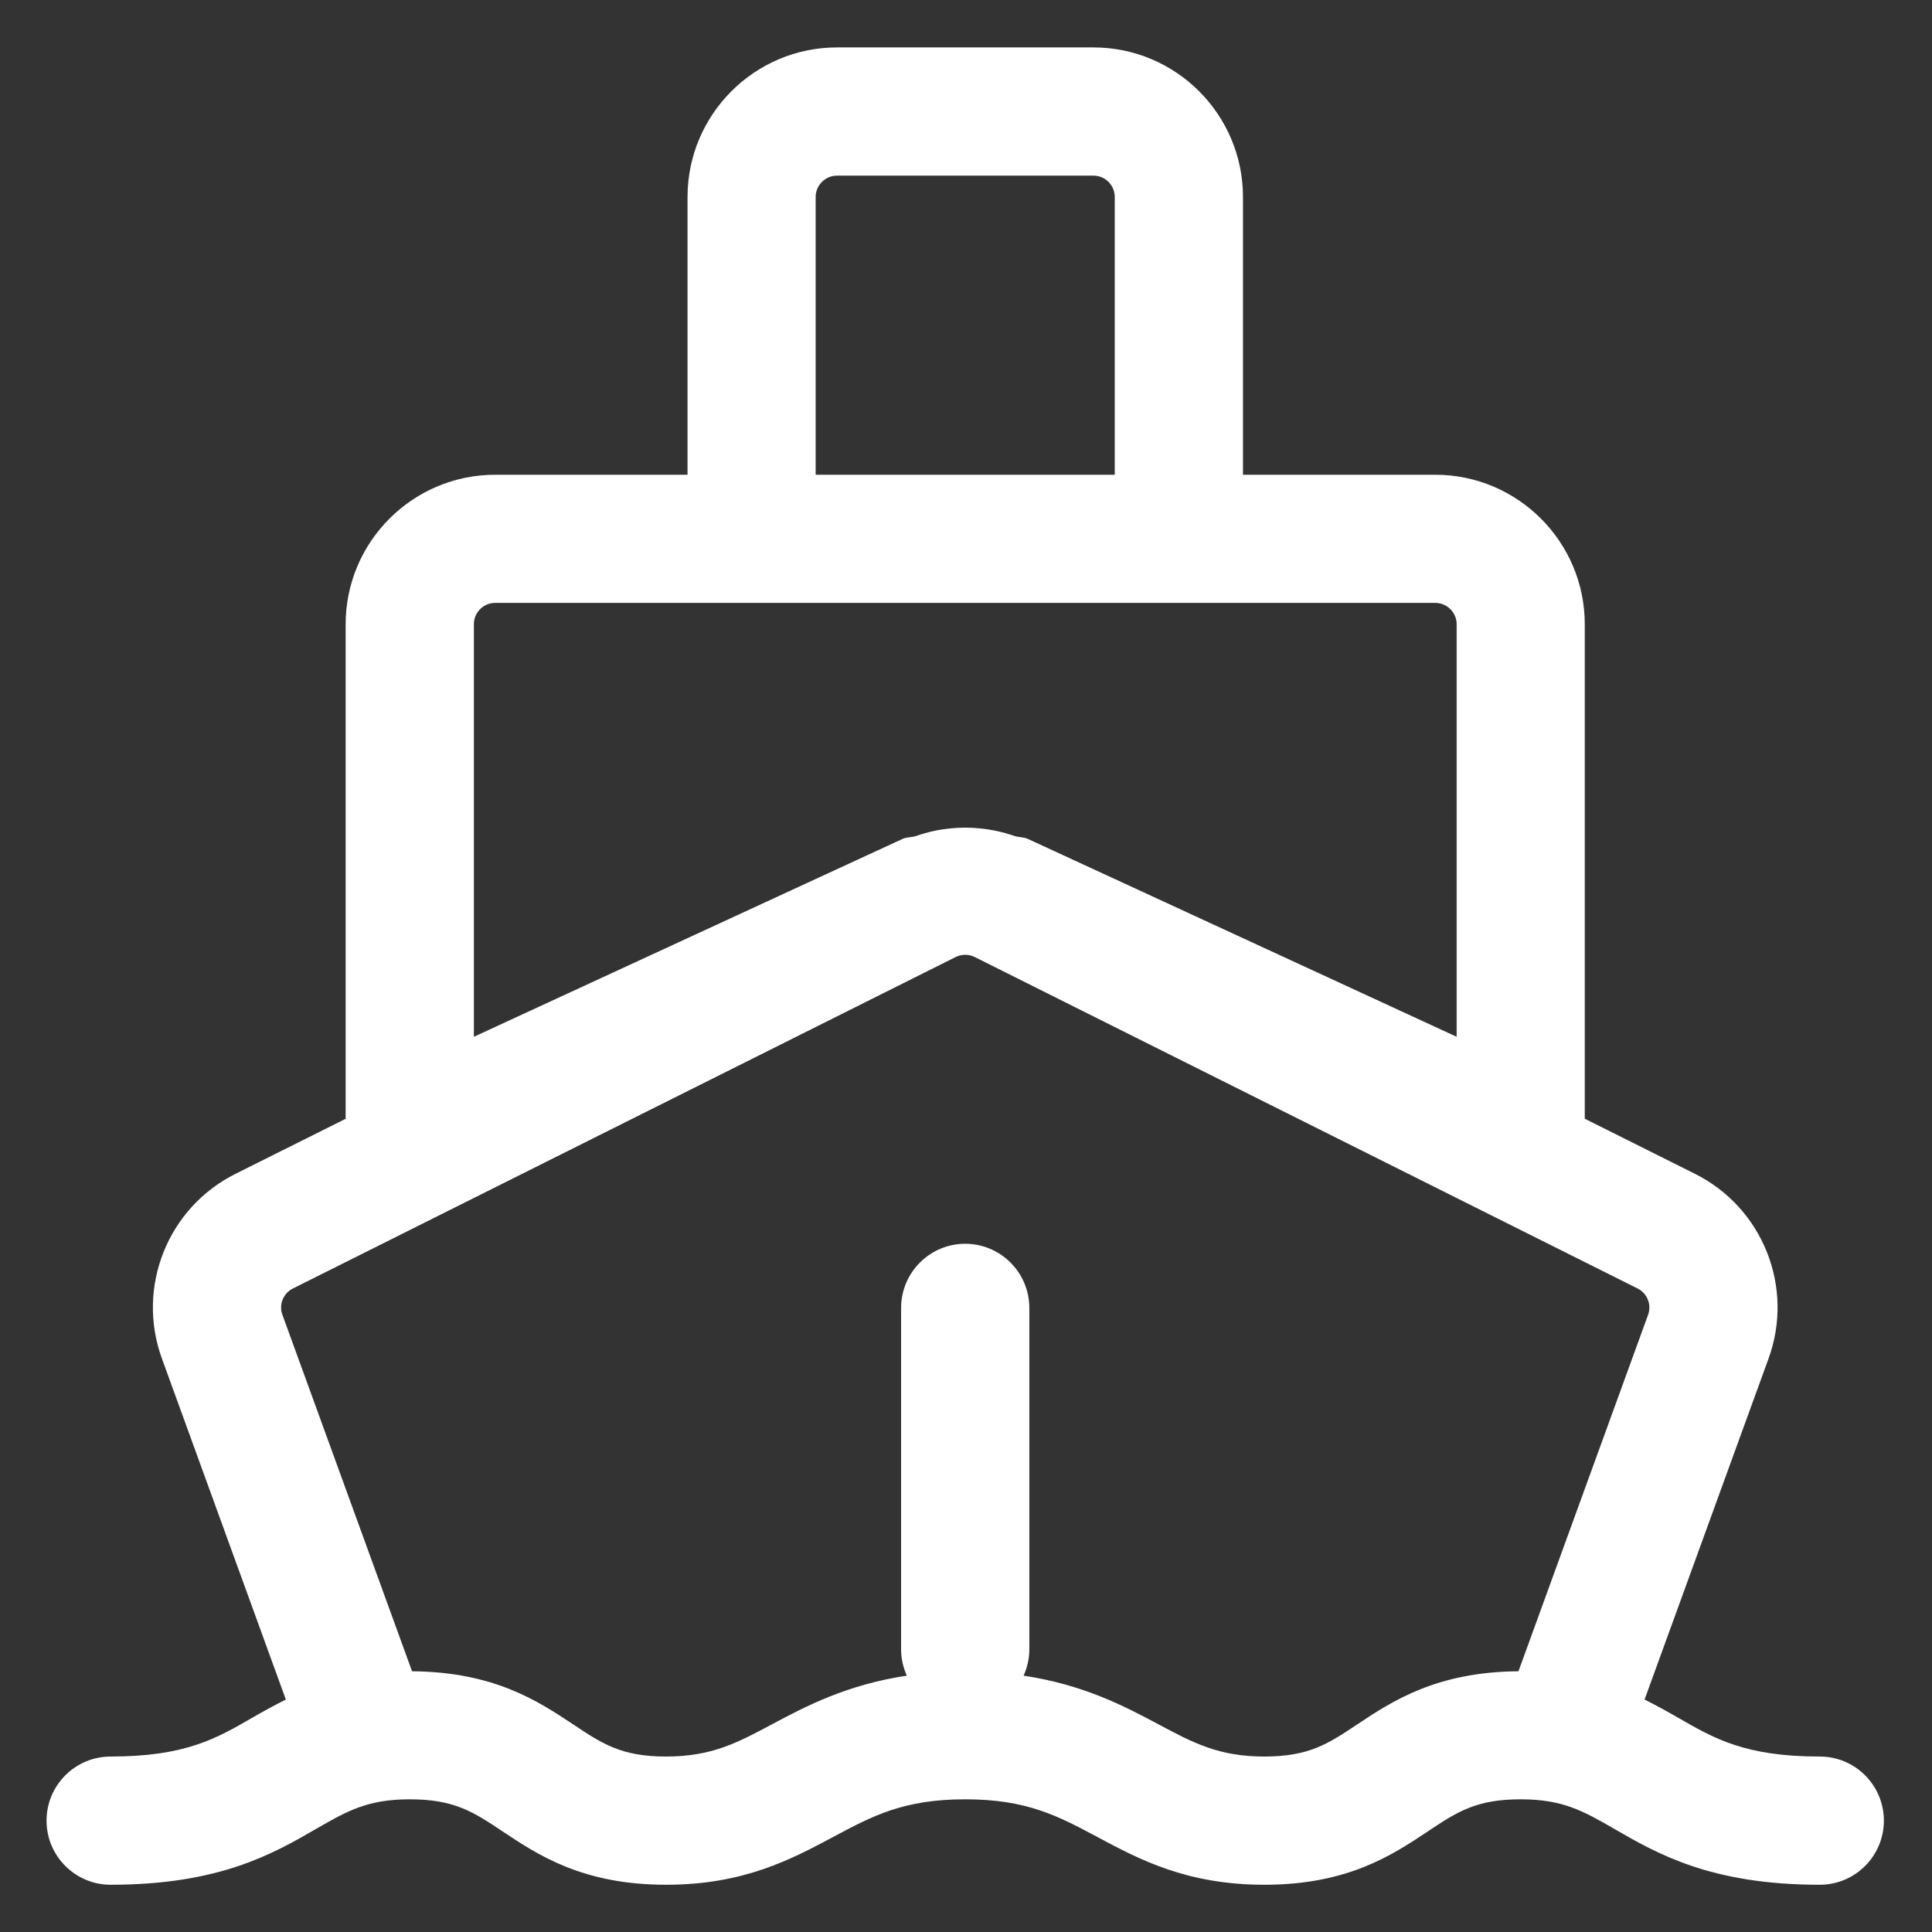 <svg 
 xmlns="http://www.w3.org/2000/svg"
 xmlns:xlink="http://www.w3.org/1999/xlink"
 width="22px" height="22px">
<rect width="100%" height="100%" fill="#333333" stroke="none"/>
<path fill-rule="evenodd"  fill="rgb(255, 255, 255)"
 d="M20.722,21.462 C19.483,21.462 18.872,21.109 18.381,20.825 C18.030,20.623 17.798,20.489 17.316,20.489 C16.807,20.489 16.590,20.634 16.261,20.853 C15.854,21.124 15.348,21.462 14.397,21.462 C13.512,21.462 12.971,21.172 12.494,20.917 C12.046,20.678 11.692,20.489 10.991,20.489 C10.290,20.489 9.936,20.678 9.489,20.917 C9.011,21.172 8.470,21.462 7.585,21.462 C6.635,21.462 6.128,21.124 5.721,20.853 C5.392,20.634 5.175,20.489 4.666,20.489 C4.184,20.489 3.952,20.623 3.601,20.825 C3.110,21.109 2.499,21.462 1.260,21.462 C0.857,21.462 0.530,21.135 0.530,20.732 C0.530,20.329 0.857,20.002 1.260,20.002 C2.107,20.002 2.462,19.798 2.871,19.561 C2.991,19.492 3.119,19.421 3.255,19.353 L1.844,15.471 C1.548,14.658 1.909,13.752 2.683,13.366 L3.936,12.740 L3.936,7.108 C3.936,6.170 4.700,5.406 5.639,5.406 L7.829,5.406 L7.829,2.243 C7.829,1.304 8.593,0.540 9.531,0.540 L12.451,0.540 C13.390,0.540 14.154,1.304 14.154,2.243 L14.154,5.406 L16.343,5.406 C17.282,5.406 18.046,6.170 18.046,7.108 L18.046,12.739 L19.300,13.366 C20.074,13.753 20.435,14.659 20.138,15.472 L18.727,19.353 C18.863,19.421 18.991,19.492 19.111,19.561 C19.521,19.798 19.875,20.002 20.722,20.002 C21.125,20.002 21.452,20.329 21.452,20.732 C21.452,21.135 21.125,21.462 20.722,21.462 ZM12.694,2.243 C12.694,2.109 12.585,2.000 12.451,2.000 L9.531,2.000 C9.398,2.000 9.288,2.109 9.288,2.243 L9.288,5.406 L12.694,5.406 L12.694,2.243 ZM16.587,7.108 C16.587,6.974 16.477,6.865 16.343,6.865 L5.639,6.865 C5.505,6.865 5.396,6.974 5.396,7.108 L5.396,11.806 L10.277,9.553 C10.327,9.530 10.383,9.537 10.434,9.519 C10.563,9.474 10.693,9.445 10.827,9.433 C10.939,9.421 11.045,9.422 11.157,9.433 C11.290,9.446 11.420,9.474 11.547,9.518 C11.599,9.536 11.655,9.530 11.705,9.553 L16.587,11.806 L16.587,7.108 ZM18.647,14.672 L11.100,10.898 C11.032,10.864 10.950,10.864 10.882,10.898 L3.336,14.672 C3.225,14.727 3.173,14.856 3.216,14.972 L4.692,19.031 C5.624,19.038 6.127,19.370 6.530,19.638 C6.859,19.857 7.076,20.002 7.585,20.002 C8.104,20.002 8.396,19.846 8.800,19.630 C9.186,19.424 9.649,19.183 10.326,19.081 C10.286,18.990 10.261,18.891 10.261,18.785 L10.261,14.894 C10.261,14.491 10.588,14.163 10.991,14.163 C11.394,14.163 11.721,14.491 11.721,14.894 L11.721,18.785 C11.721,18.891 11.696,18.990 11.656,19.081 C12.333,19.183 12.796,19.424 13.182,19.630 C13.586,19.846 13.878,20.002 14.397,20.002 C14.906,20.002 15.123,19.857 15.452,19.638 C15.855,19.370 16.358,19.038 17.291,19.031 L18.767,14.972 C18.809,14.856 18.758,14.727 18.647,14.672 Z"/>
</svg>